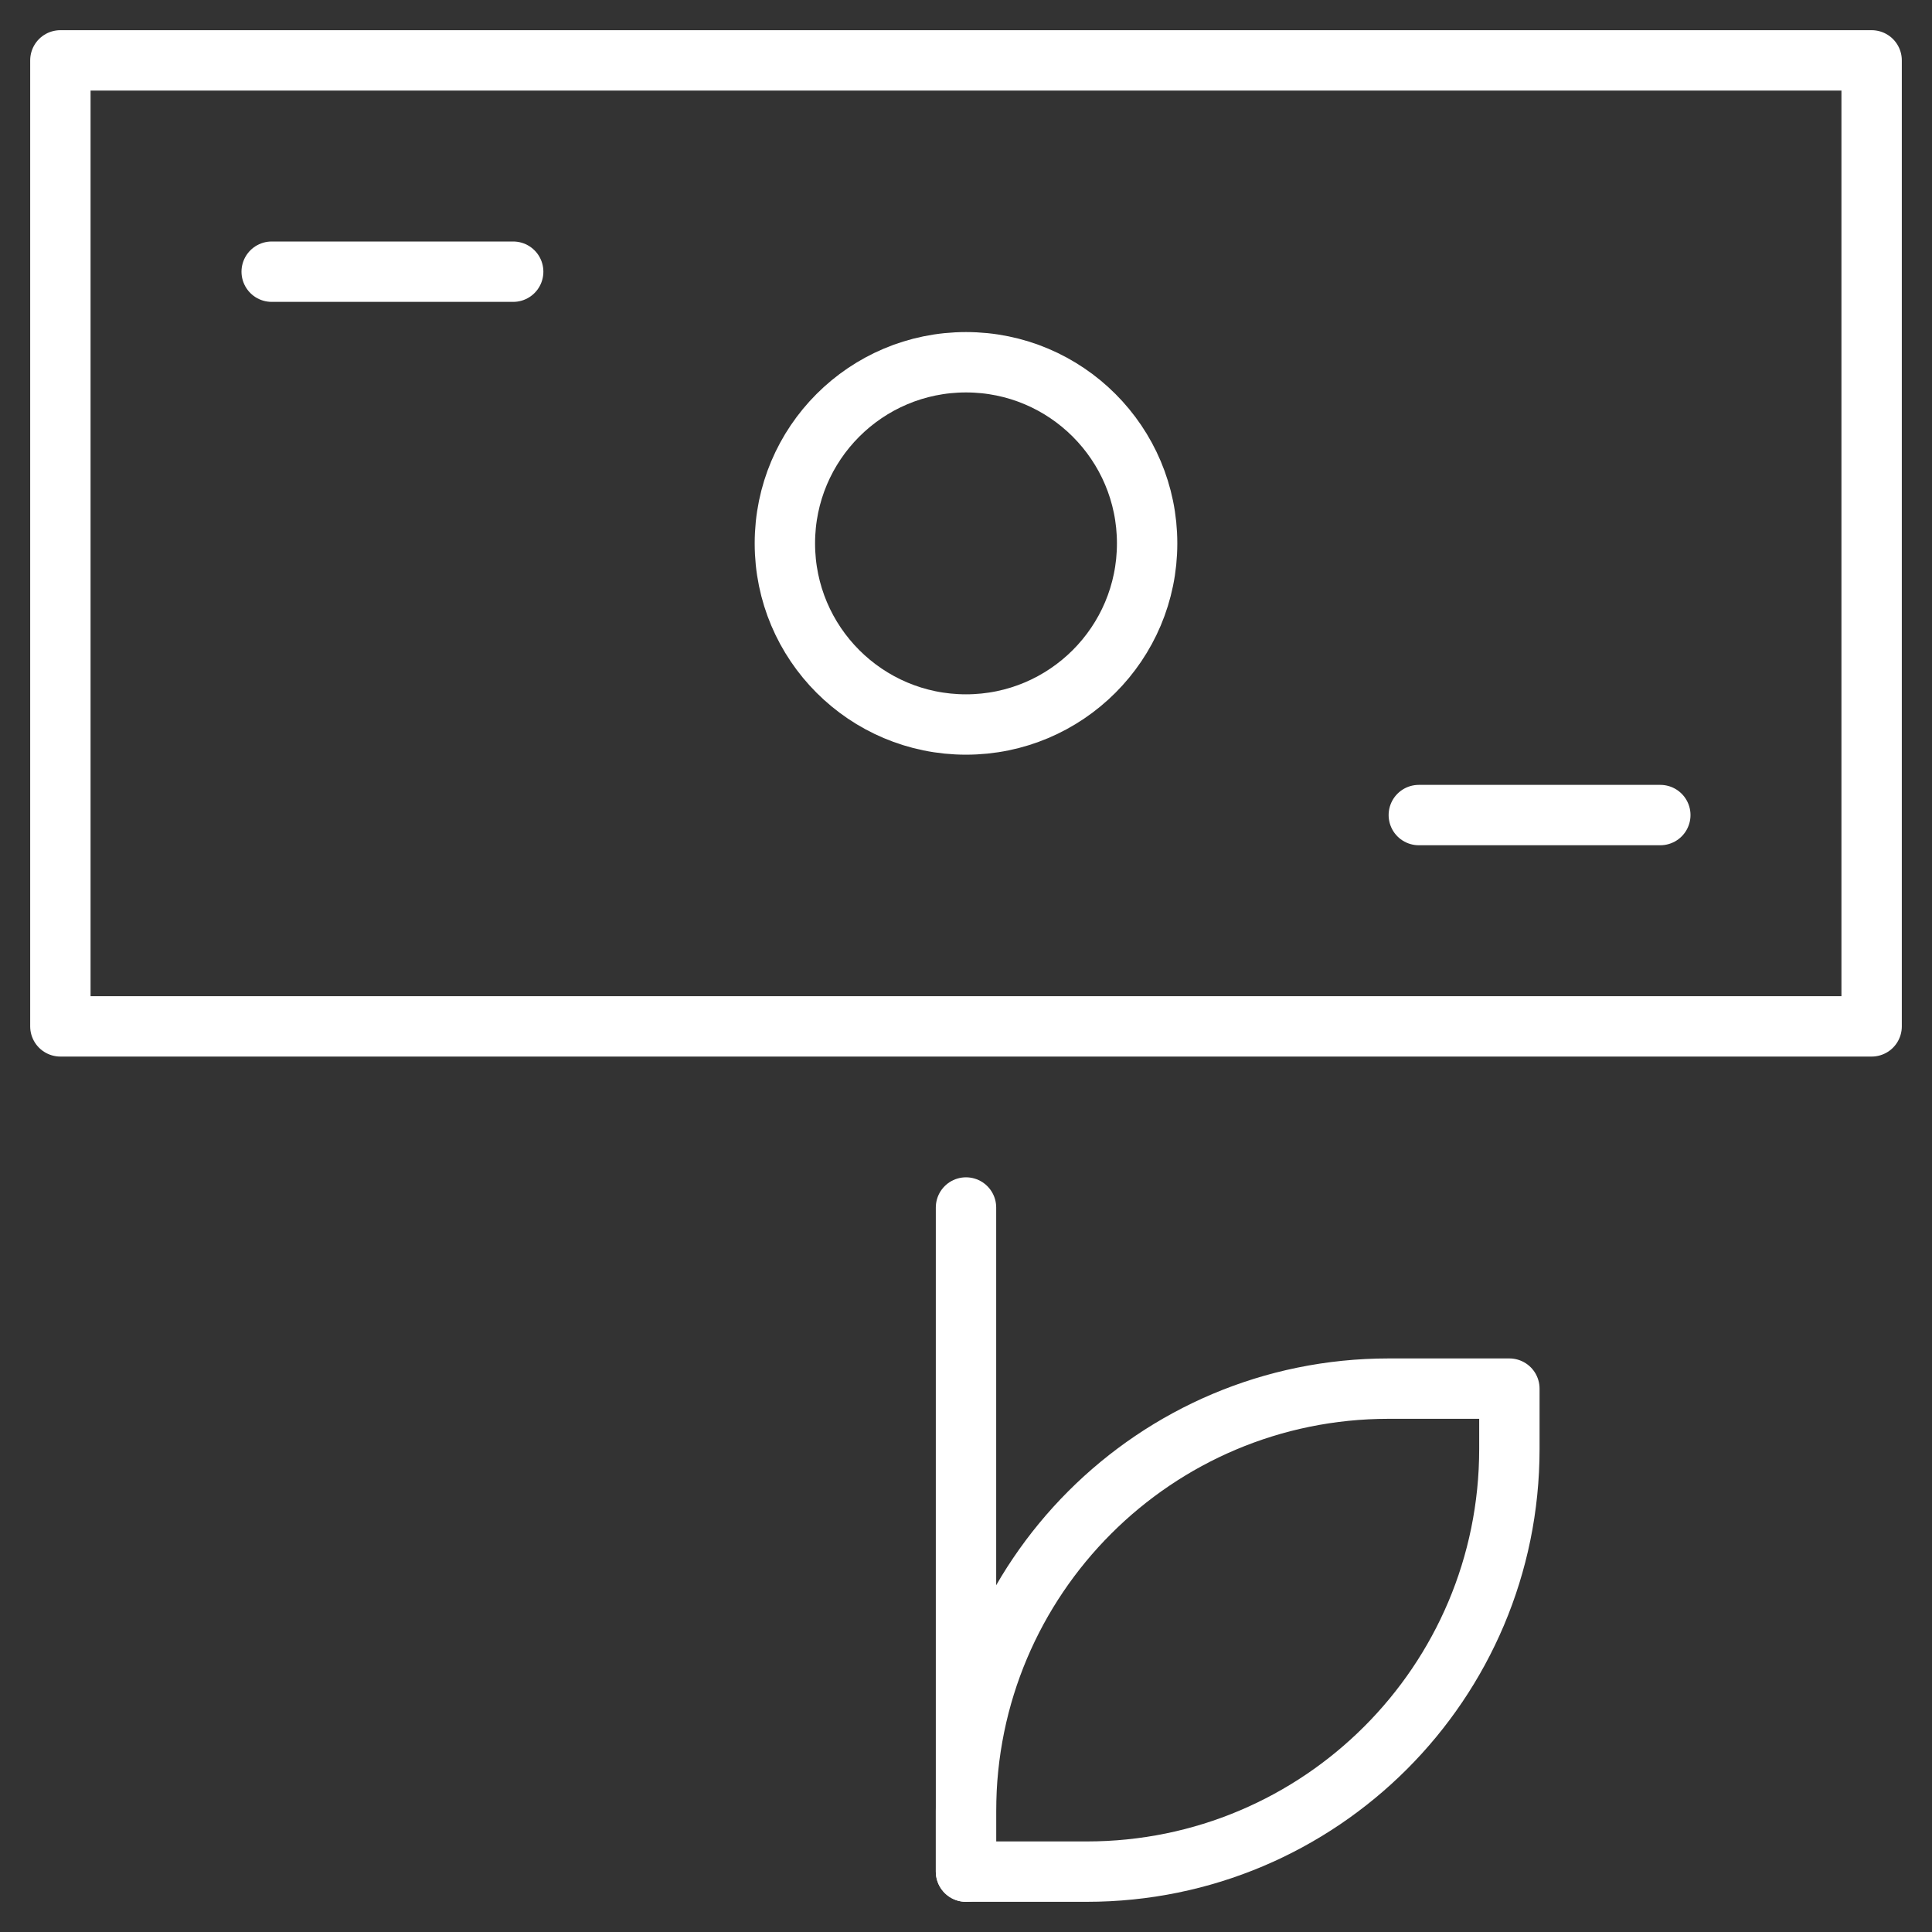 <svg xmlns="http://www.w3.org/2000/svg" height="64" width="64" viewBox="0 0 64 64"><rect x="0" y="0" width="64" height="64" fill="#333333" stroke="none"/><title>money growth</title><g stroke-linecap="round" stroke-width="2" fill="none" stroke="#ffffff" stroke-linejoin="round" class="nc-icon-wrapper"><line x1="32" y1="62" x2="32" y2="40"></line> <rect x="2" y="2" width="60" height="32"></rect> <circle cx="32" cy="18" r="6" stroke="#ffffff"></circle> <path d="M50,46h-4 c-7.732,0-14,6.268-14,14v2h4c7.732,0,14-6.268,14-14V46z"></path> <line x1="9" y1="9" x2="17" y2="9" stroke="#ffffff"></line> <line x1="47" y1="27" x2="55" y2="27" stroke="#ffffff"></line></g></svg>